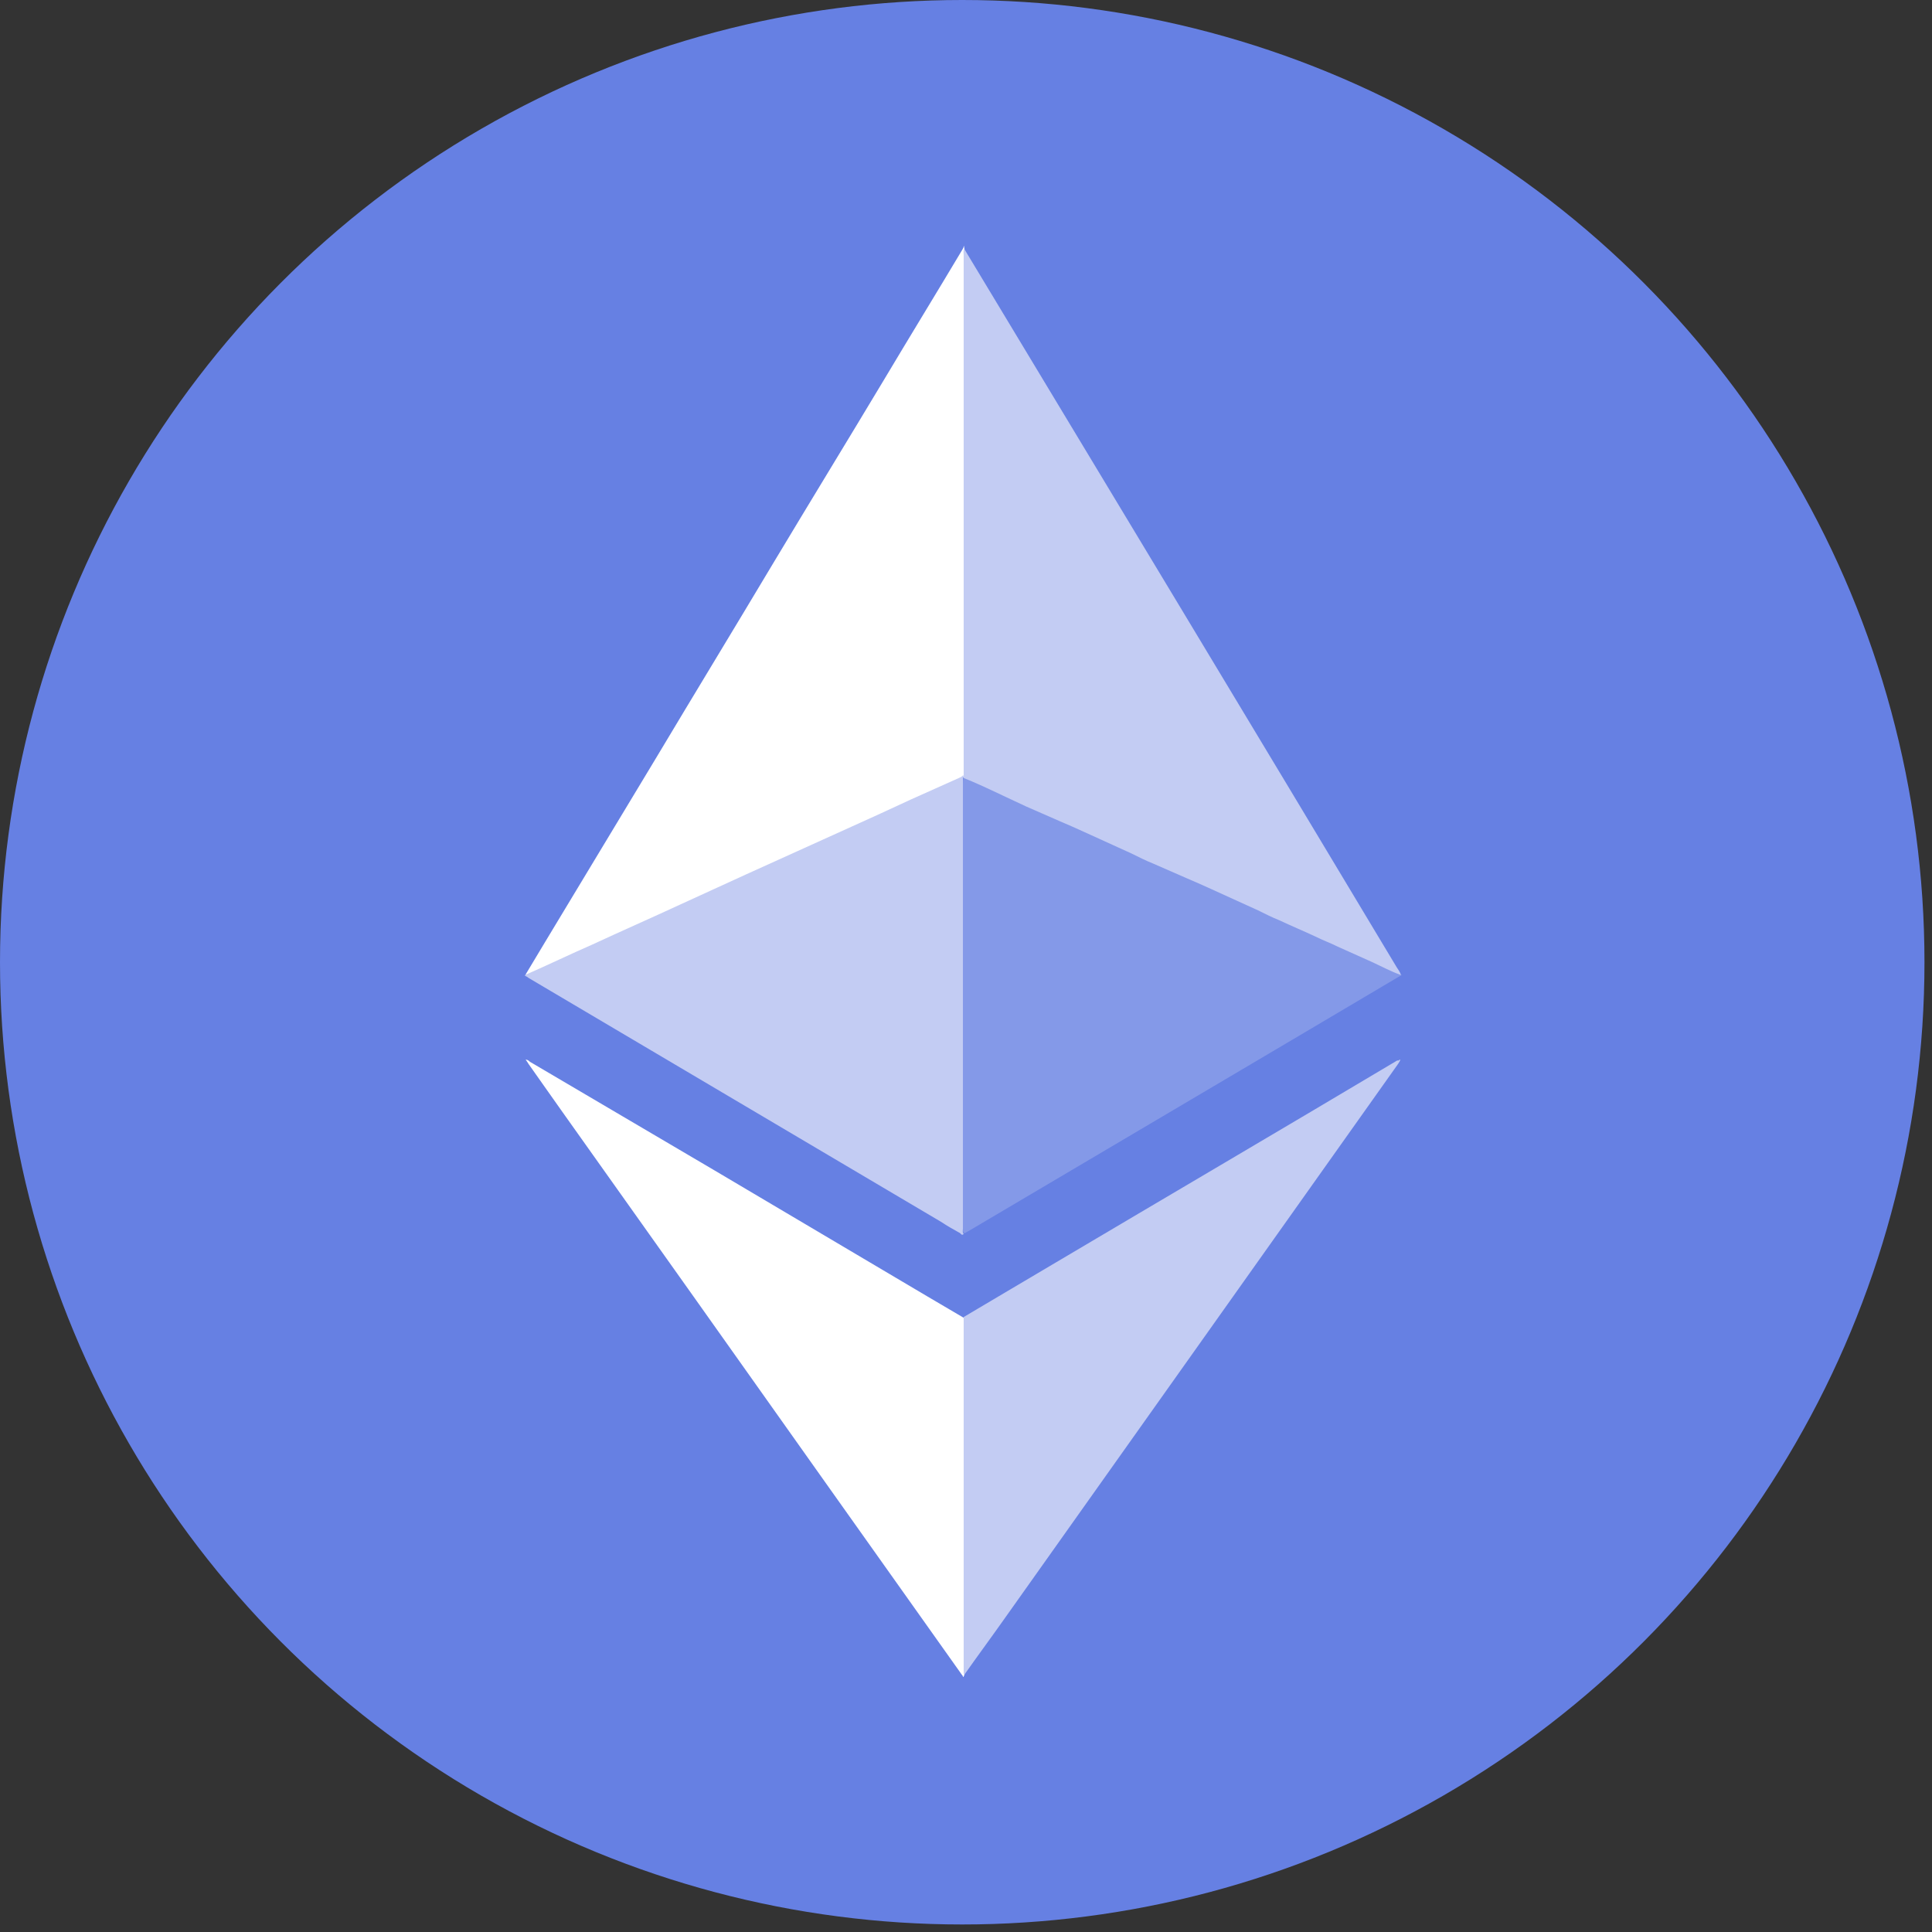 <svg width="77" height="77" viewBox="0 0 77 77" fill="none" xmlns="http://www.w3.org/2000/svg">
    <rect x="0" y="0" width="77" height="77" fill="#333333" stroke="none"/>
    <circle cx="38.35" cy="38.35" r="38.35" fill="#6680E3" />
    <g clip-path="url(#clip0_165_72)">
        <path
            d="M38.436 9.899V9.928C38.464 10.069 38.464 10.239 38.464 10.409V30.841C38.436 30.954 38.351 30.983 38.266 31.039C37.671 31.323 37.104 31.578 36.509 31.833C35.687 32.201 34.837 32.598 34.015 32.966L31.04 34.326C30.218 34.695 29.396 35.063 28.603 35.431C27.639 35.885 26.648 36.31 25.684 36.763C24.862 37.132 24.04 37.529 23.19 37.897C22.51 38.209 21.83 38.492 21.178 38.804C21.122 38.832 21.065 38.86 21.008 38.86C20.98 38.86 20.98 38.86 20.952 38.832L21.717 37.557C23.19 35.12 24.636 32.711 26.109 30.274C27.668 27.667 29.255 25.06 30.813 22.453C32.258 20.044 33.732 17.636 35.177 15.227C36.225 13.47 37.302 11.713 38.351 9.956C38.379 9.899 38.407 9.871 38.407 9.814H38.436C38.407 9.843 38.436 9.871 38.436 9.899Z"
            fill="white" />
        <path
            d="M55.834 38.832L55.862 38.86L51.697 41.326L38.605 49.062C38.548 49.09 38.491 49.118 38.463 49.147C38.378 49.147 38.378 49.062 38.378 49.033V48.778V31.266C38.378 31.181 38.378 31.067 38.406 30.982C38.435 30.869 38.52 30.897 38.605 30.926C38.973 31.096 39.37 31.266 39.738 31.436C40.843 31.946 41.948 32.456 43.054 32.938C44.017 33.363 44.952 33.816 45.916 34.241C46.879 34.666 47.843 35.12 48.806 35.545C49.628 35.913 50.478 36.31 51.3 36.678C52.122 37.047 52.972 37.443 53.794 37.812C54.445 38.095 55.097 38.407 55.749 38.69C55.749 38.775 55.777 38.803 55.834 38.832Z"
            fill="#8499E8" />
        <path
            d="M38.434 66.744C38.434 66.773 38.406 66.801 38.406 66.829H38.378C38.378 66.773 38.321 66.744 38.293 66.688C36.536 64.222 34.779 61.729 33.022 59.263C31.237 56.741 29.423 54.191 27.638 51.669C25.909 49.232 24.152 46.766 22.424 44.329C21.97 43.678 21.517 43.054 21.064 42.402C21.035 42.346 21.007 42.317 20.95 42.232C21.035 42.232 21.092 42.289 21.12 42.317C23.586 43.763 26.023 45.208 28.488 46.653C31.322 48.325 34.127 49.997 36.961 51.669L38.406 52.519C38.463 52.576 38.463 52.632 38.463 52.689V66.348C38.463 66.489 38.463 66.631 38.434 66.744Z"
            fill="white" />
        <path
            d="M20.922 38.889V38.86C21.829 38.464 22.708 38.038 23.614 37.642C24.776 37.103 25.938 36.593 27.1 36.055C27.978 35.658 28.885 35.233 29.764 34.836C31.067 34.241 32.342 33.675 33.646 33.079C34.524 32.683 35.403 32.286 36.31 31.861C36.933 31.578 37.585 31.294 38.208 31.011C38.265 30.983 38.35 30.954 38.378 30.898C38.407 30.898 38.407 30.926 38.378 30.954V48.948C38.378 49.033 38.35 49.118 38.407 49.175C38.35 49.26 38.293 49.175 38.265 49.147C38.01 49.005 37.755 48.863 37.5 48.693C32.031 45.463 26.533 42.204 21.064 38.974C21.036 38.945 20.979 38.917 20.922 38.889Z"
            fill="#C3CCF3" />
        <path
            d="M55.778 42.232H55.806C55.806 42.289 55.749 42.346 55.721 42.402C50.507 49.742 45.293 57.11 40.079 64.449C39.54 65.214 38.974 65.979 38.435 66.744C38.407 66.716 38.407 66.688 38.407 66.659V66.489V52.746V52.491C39.597 51.782 40.759 51.102 41.949 50.394C46.54 47.673 51.13 44.981 55.693 42.261C55.721 42.289 55.749 42.261 55.778 42.232Z"
            fill="#C3CCF3" />
        <path
            d="M38.407 30.954V30.897V30.727V10.154C38.407 10.069 38.378 10.013 38.435 9.928C44.188 19.477 49.94 28.999 55.664 38.548C55.721 38.634 55.806 38.747 55.834 38.86C55.438 38.719 55.069 38.52 54.701 38.35C54.247 38.152 53.766 37.925 53.312 37.727C53.029 37.585 52.717 37.472 52.434 37.33C51.952 37.103 51.47 36.905 50.989 36.678C50.705 36.565 50.422 36.423 50.139 36.282L48.268 35.431C47.956 35.29 47.645 35.148 47.305 35.006L45.944 34.411C45.661 34.298 45.378 34.156 45.094 34.015L43.224 33.164C42.912 33.023 42.601 32.881 42.261 32.739L40.901 32.144C40.589 32.003 40.305 31.861 39.994 31.719C39.455 31.464 38.917 31.209 38.35 30.983C38.435 30.954 38.407 30.954 38.407 30.954Z"
            fill="#C3CCF3" />
    </g>
    <defs>
        <clipPath id="clip0_165_72">
            <rect width="57.525" height="57.525" fill="white" transform="translate(9.587 9.588)" />
        </clipPath>
    </defs>
</svg>